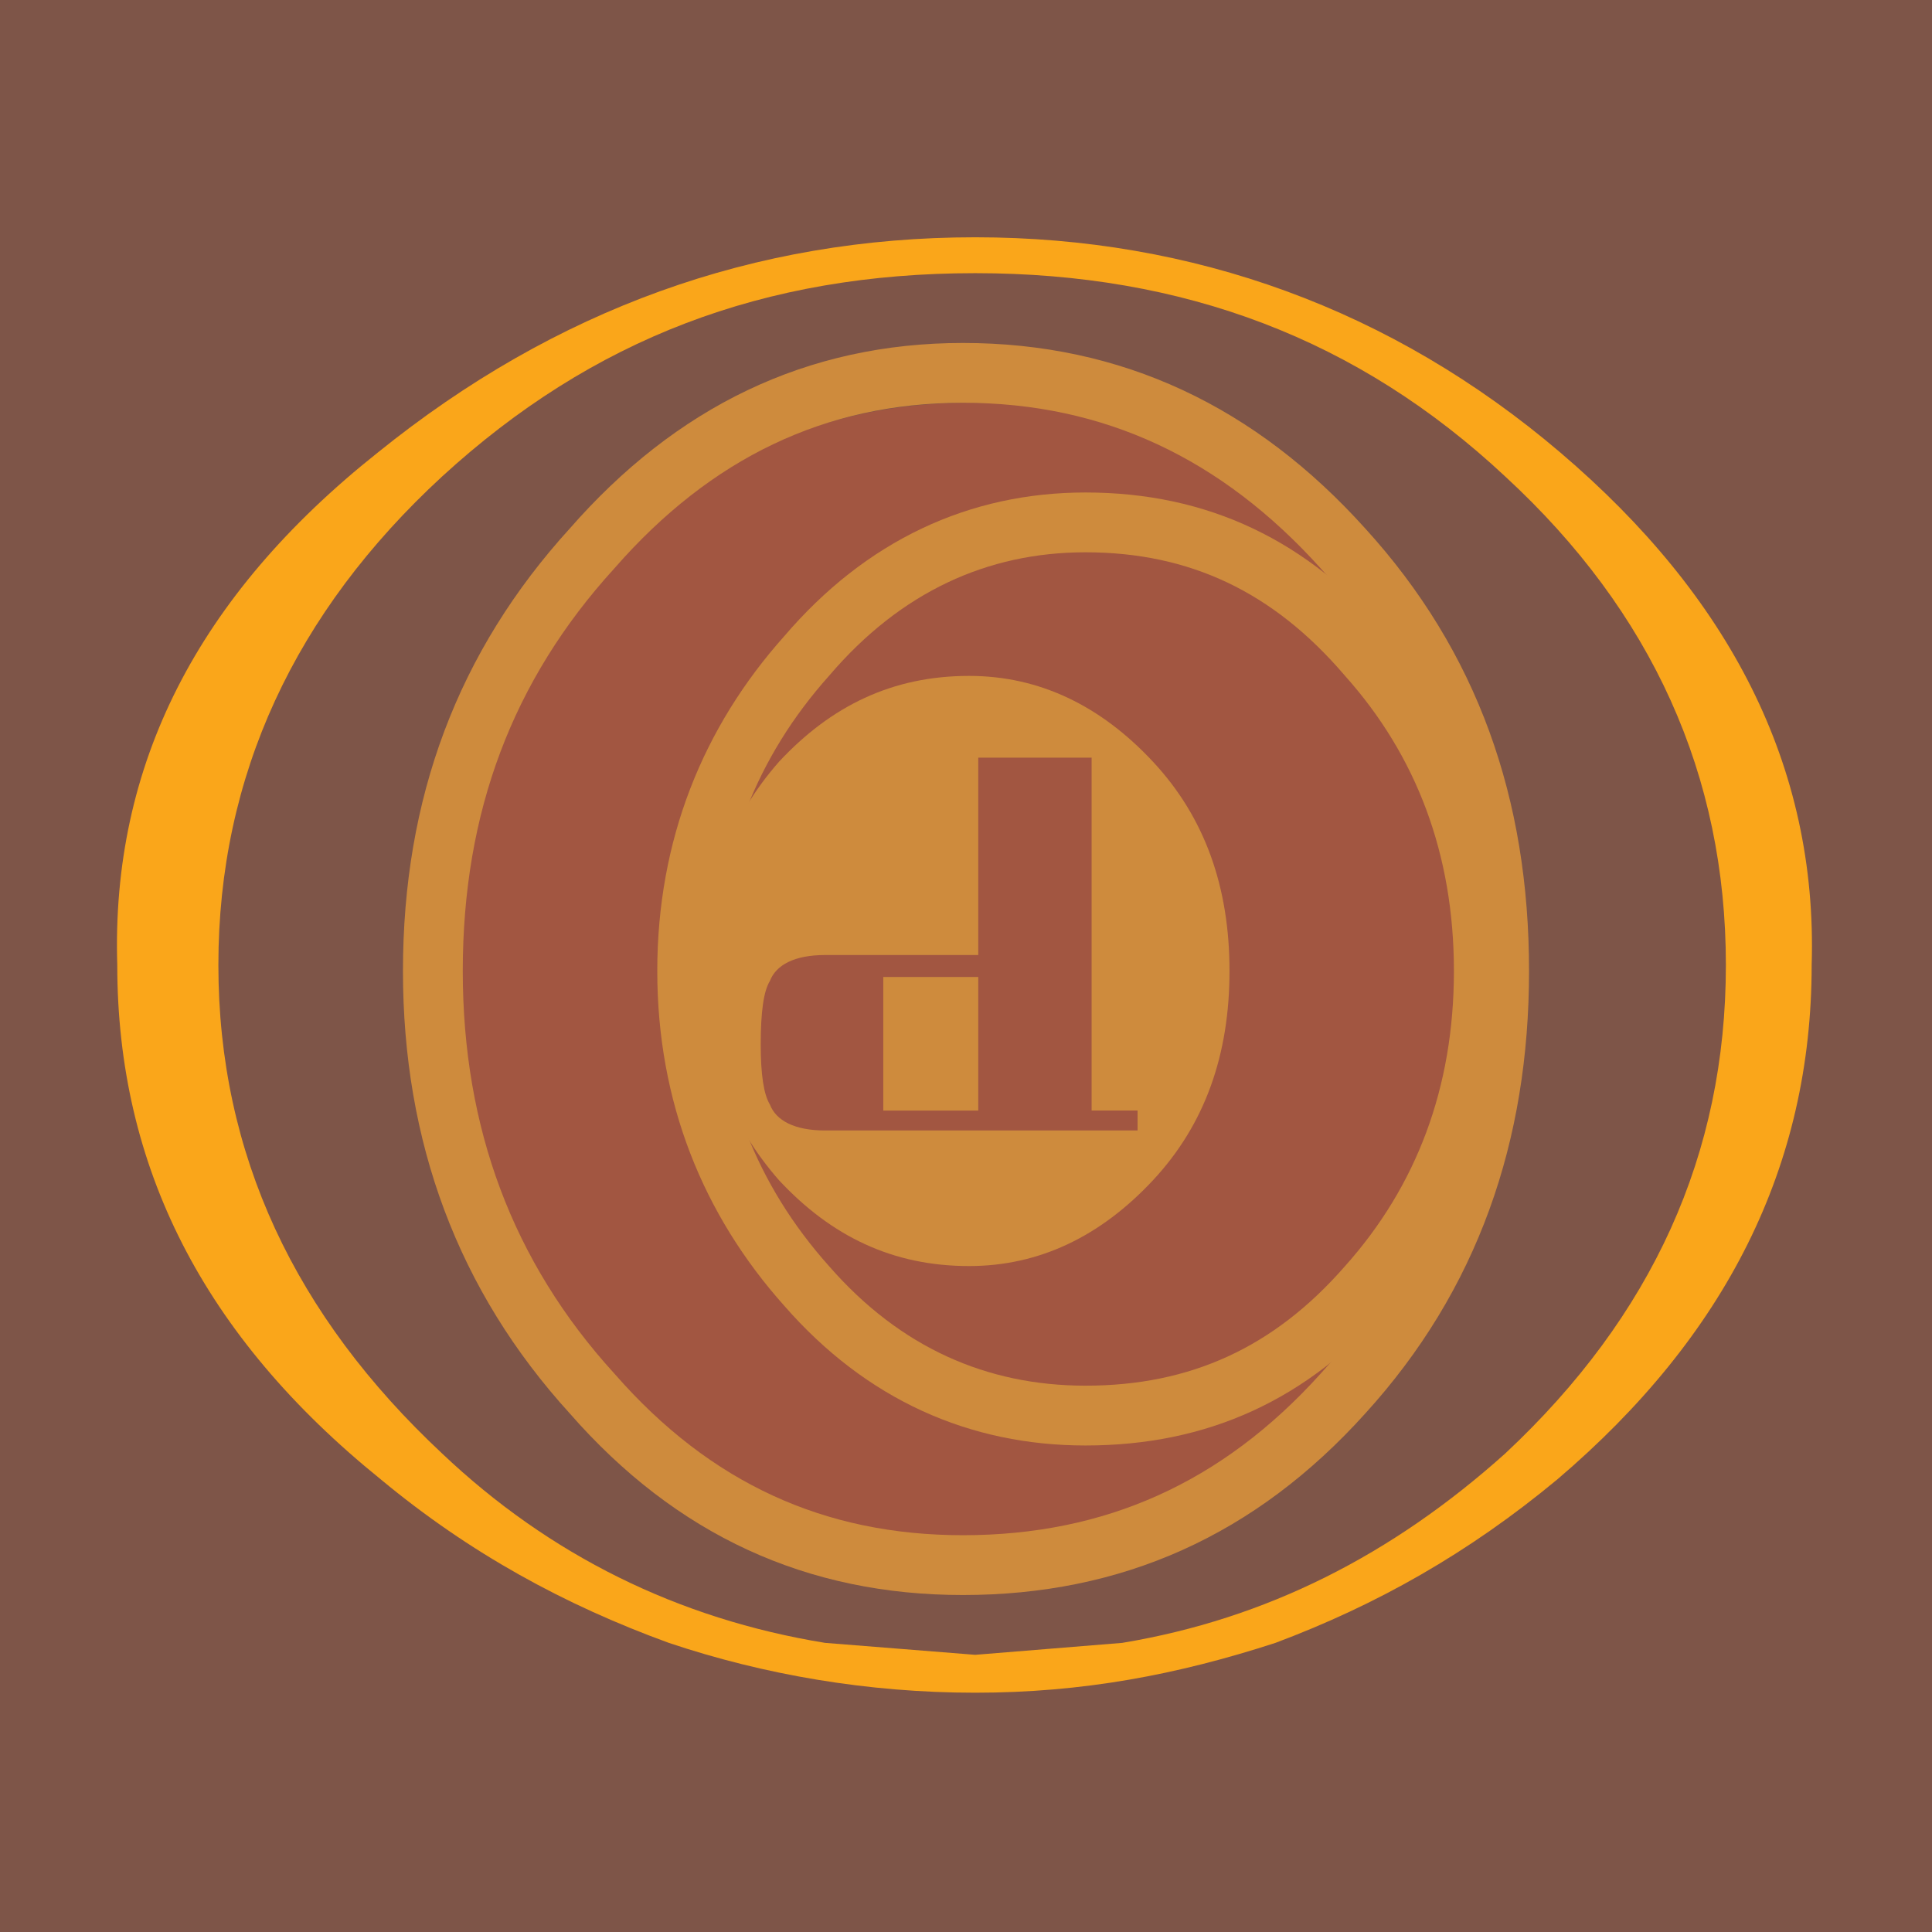 <?xml version="1.0" encoding="utf-8"?>
<!-- Generator: Adobe Illustrator 13.0.0, SVG Export Plug-In . SVG Version: 6.00 Build 14948)  -->
<!DOCTYPE svg PUBLIC "-//W3C//DTD SVG 1.0//EN" "http://www.w3.org/TR/2001/REC-SVG-20010904/DTD/svg10.dtd">
<svg version="1.0" id="Layer_1" xmlns="http://www.w3.org/2000/svg" xmlns:xlink="http://www.w3.org/1999/xlink" x="0px" y="0px"
	 width="192.756px" height="192.756px" viewBox="0 0 192.756 192.756" enable-background="new 0 0 192.756 192.756"
	 xml:space="preserve">
<g>
	<polygon fill-rule="evenodd" clip-rule="evenodd" fill="#7E5548" points="0,0 192.756,0 192.756,192.756 0,192.756 0,0 	"/>
	<path fill-rule="evenodd" clip-rule="evenodd" fill="#FAA61A" d="M44.104,47.544c14.979-13.725,32.098-20.29,53.191-20.29
		c20.787,0,38.212,6.564,52.886,20.29c14.673,13.526,22.011,29.837,22.011,48.734c0,18.897-7.338,35.009-22.011,48.733
		c-11.311,10.145-23.845,16.51-38.212,18.898l-14.674,1.193l-14.979-1.193c-14.673-2.389-27.513-8.754-38.212-18.898
		c-14.673-13.725-22.316-29.836-22.316-48.733C21.788,77.381,29.43,61.07,44.104,47.544L44.104,47.544z M11.7,96.278
		c0,20.091,8.56,36.999,26.29,51.319c8.865,7.361,18.342,12.531,28.736,16.312c9.476,3.182,19.87,4.973,30.569,4.973
		s20.176-1.791,29.958-4.973c10.088-3.781,19.259-8.951,28.125-16.312c16.813-14.32,25.372-31.229,25.372-51.319
		c0.611-19.892-8.254-36.799-25.067-51.121c-16.812-14.322-36.684-21.483-58.388-21.483c-22.01,0-41.88,7.161-59.611,21.483
		C19.648,59.479,11.088,76.387,11.7,96.278L11.7,96.278z"/>
	<path fill-rule="evenodd" clip-rule="evenodd" fill="#A25641" d="M96.684,40.185c13.756,0,25.984,5.569,35.767,16.51
		c9.477,10.94,14.674,24.666,14.674,40.579c0,15.516-5.197,29.041-14.674,39.98c-9.782,11.34-22.011,16.908-35.767,16.908
		c-14.368,0-26.596-5.568-36.072-16.908c-9.782-10.939-14.979-24.465-14.979-39.98c0-15.914,5.197-29.639,14.979-40.579
		C70.088,45.754,82.316,40.185,96.684,40.185L96.684,40.185z"/>
	
		<path fill="none" stroke="#CE8B3D" stroke-width="5.967" stroke-linecap="round" stroke-linejoin="round" stroke-miterlimit="2.613" d="
		M96.072,37.201c14.979,0,27.513,5.967,37.906,17.504c10.699,11.736,15.591,25.66,15.591,42.17c0,16.311-4.892,30.434-15.591,42.17
		c-10.394,11.537-22.928,17.107-37.906,17.107c-14.674,0-26.901-5.57-36.989-17.107c-10.7-11.736-15.896-25.859-15.896-42.17
		c0-16.51,5.197-30.434,15.896-42.17C69.171,43.168,81.398,37.201,96.072,37.201"/>
	<path fill-rule="evenodd" clip-rule="evenodd" fill="#CE8B3D" d="M122.668,96.875c0,8.355-2.445,15.316-7.643,20.887
		c-5.196,5.568-11.311,8.553-18.342,8.553c-7.643,0-13.756-2.984-18.953-8.553c-4.891-5.57-7.643-12.531-7.643-20.887
		c0-8.354,2.751-15.316,7.643-20.886c5.197-5.57,11.311-8.554,18.953-8.554c7.031,0,13.146,2.984,18.342,8.554
		C120.223,81.559,122.668,88.521,122.668,96.875L122.668,96.875z"/>
	
		<path fill="none" stroke="#CE8B3D" stroke-width="5.967" stroke-linecap="round" stroke-linejoin="round" stroke-miterlimit="2.613" d="
		M148.041,96.875c0,12.332-3.975,22.875-11.617,31.428c-7.643,8.754-16.813,12.93-28.124,12.93c-10.699,0-20.176-4.176-27.818-12.93
		c-7.643-8.553-11.922-19.096-11.922-31.428c0-12.333,4.279-22.875,11.922-31.429c7.643-8.951,17.119-13.327,27.818-13.327
		c11.311,0,20.481,4.376,28.124,13.327C144.066,74,148.041,84.542,148.041,96.875"/>
	<path fill-rule="evenodd" clip-rule="evenodd" fill="#A25641" d="M97.601,75.591v19.692H82.316c-3.057,0-4.891,0.995-5.502,2.585
		c-0.612,0.994-0.917,2.984-0.917,6.365c0,2.984,0.305,4.973,0.917,5.969c0.611,1.59,2.445,2.586,5.502,2.586h31.181v-1.99h-4.586
		V75.591H97.601L97.601,75.591z M88.124,97.473h9.477v13.326h-9.477V97.473L88.124,97.473z"/>
</g>
</svg>
